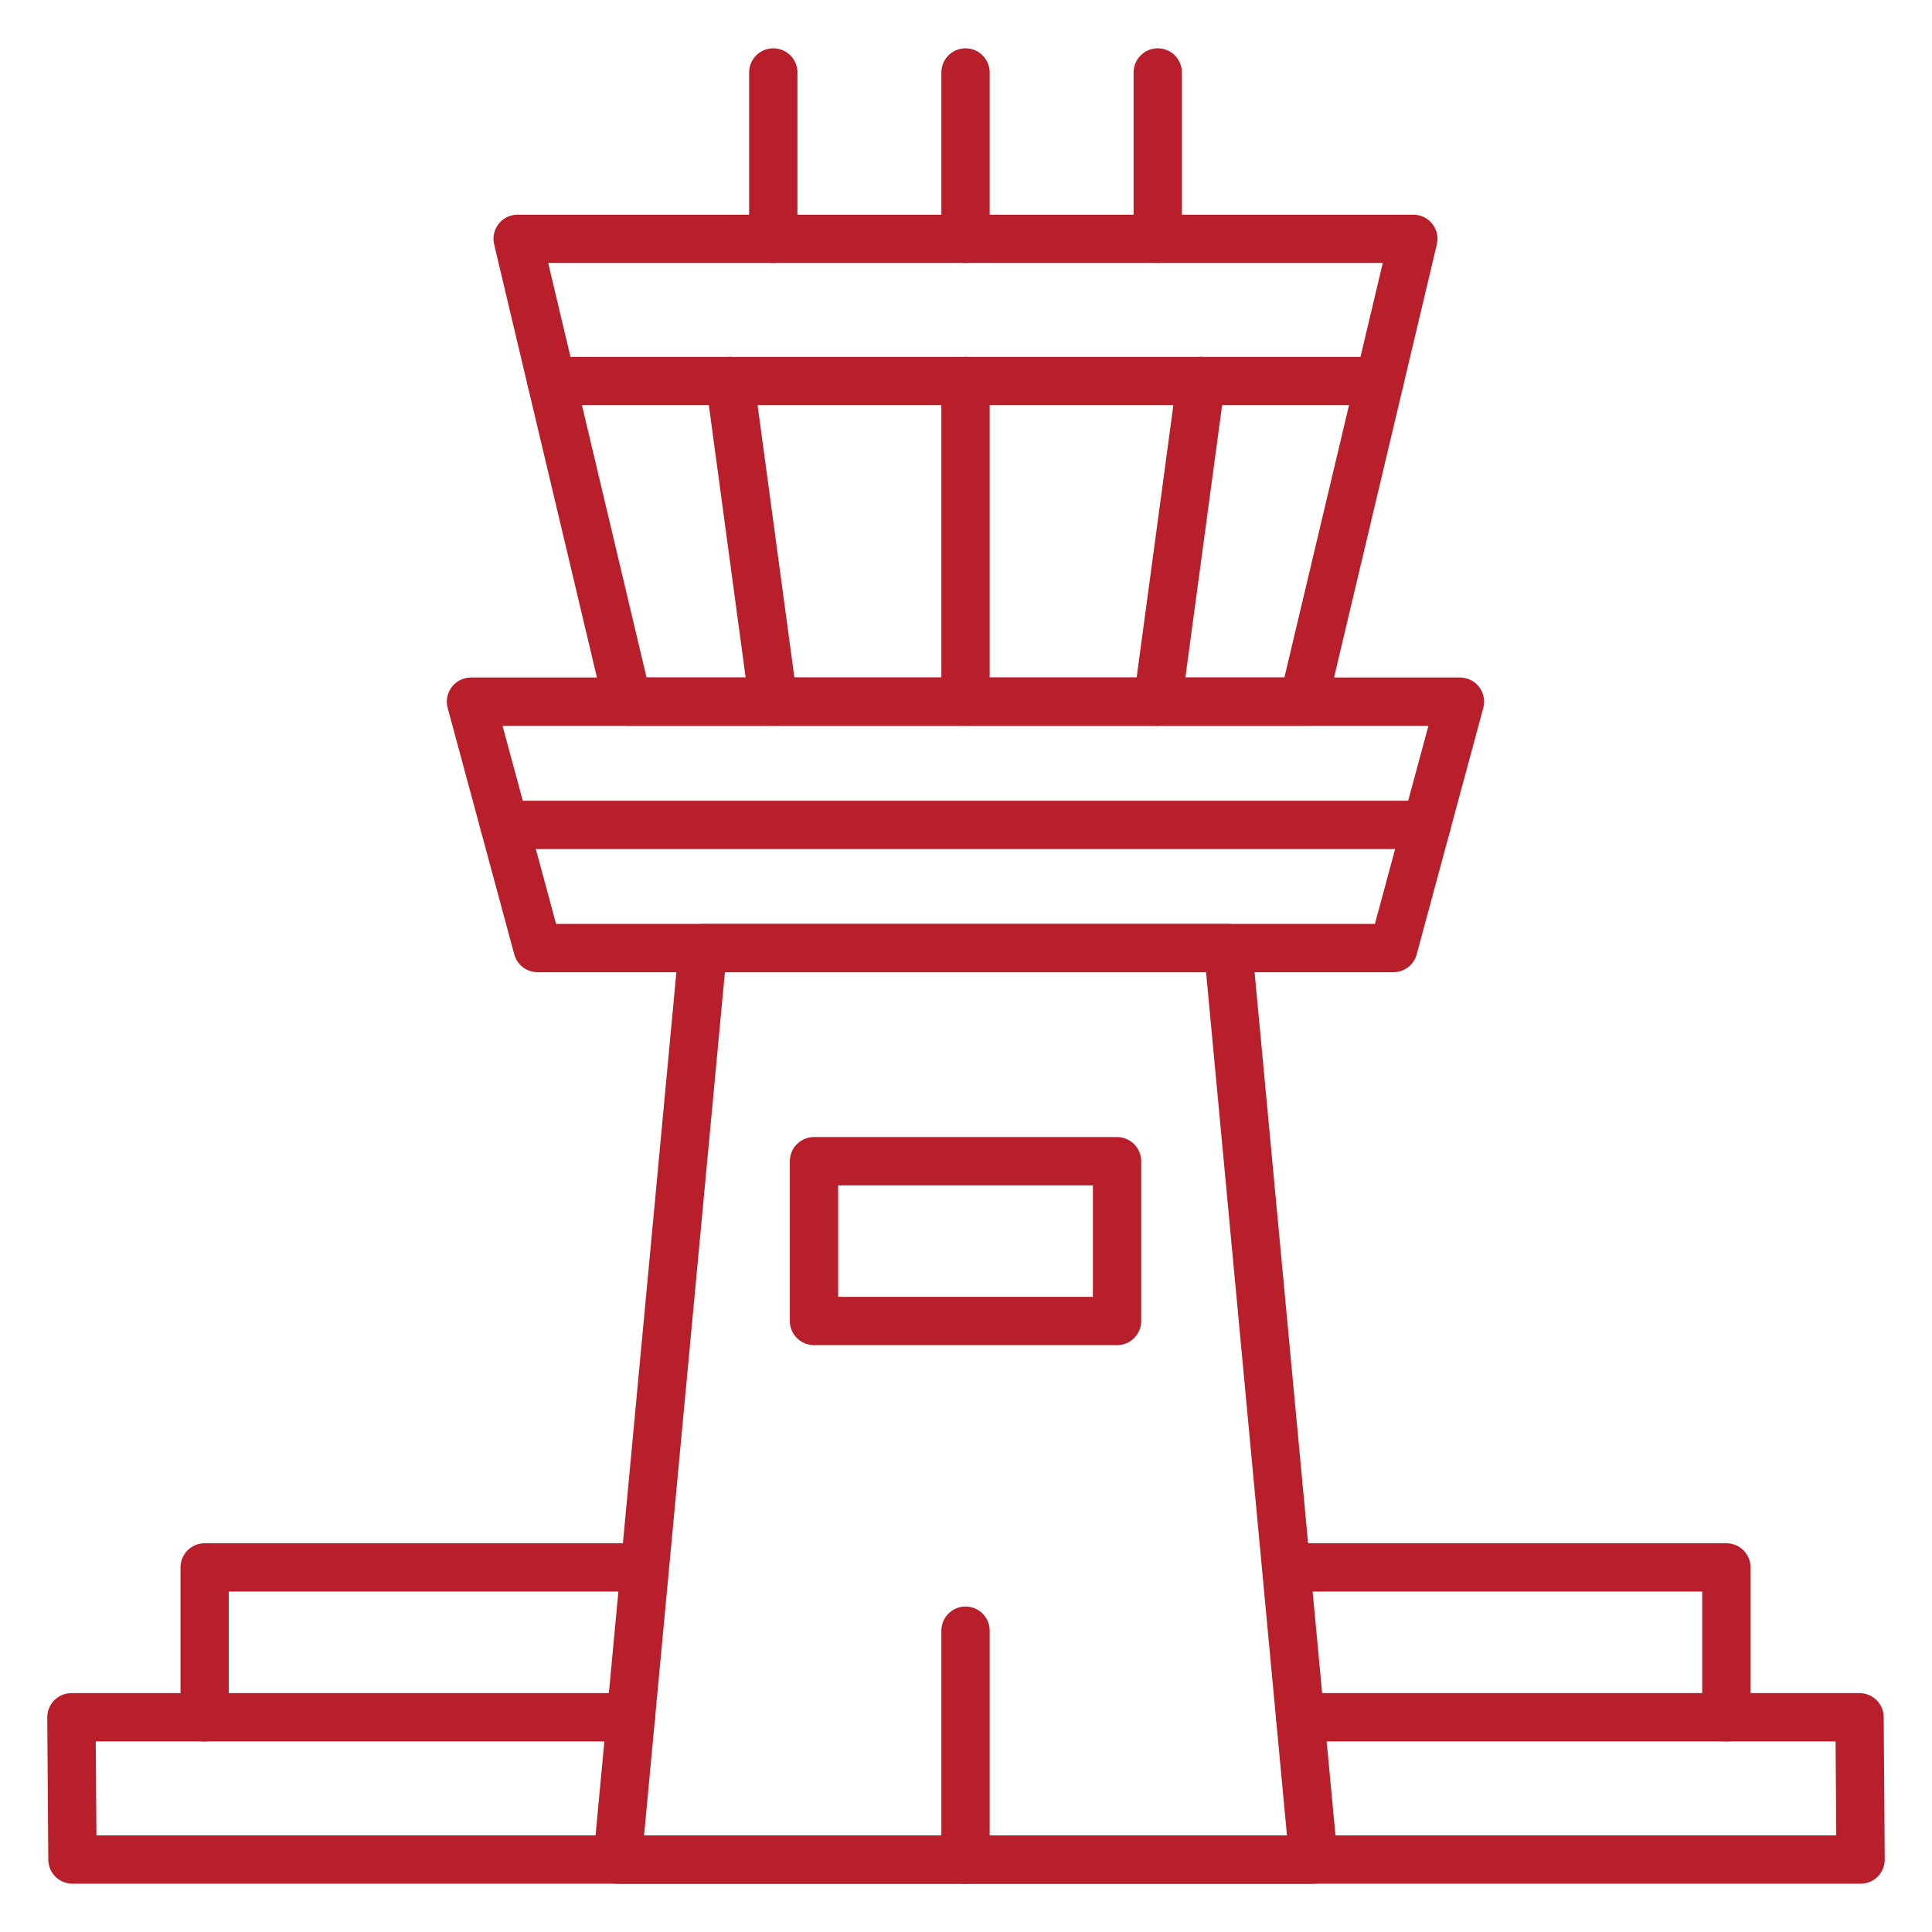 <?xml version="1.0" encoding="UTF-8"?>
<svg id="ICONS" xmlns="http://www.w3.org/2000/svg" viewBox="0 0 280 280">
  <defs>
    <style>
      .cls-1 {
        fill: none;
        stroke: #b91e2b;
        stroke-linecap: round;
        stroke-linejoin: round;
        stroke-width: 7px;
      }
    </style>
  </defs>
  <line class="cls-1" x1="206.76" y1="119.55" x2="73.09" y2="119.55"/>
  <polygon class="cls-1" points="201.94 137.4 77.91 137.4 68.26 101.69 211.59 101.69 201.94 137.4"/>
  <polygon class="cls-1" points="188.91 101.69 90.94 101.69 75.02 34.61 204.83 34.61 188.91 101.69"/>
  <line class="cls-1" x1="174.06" y1="55.22" x2="167.79" y2="101.69"/>
  <line class="cls-1" x1="112.07" y1="101.69" x2="105.79" y2="55.22"/>
  <line class="cls-1" x1="199.94" y1="55.22" x2="79.91" y2="55.22"/>
  <line class="cls-1" x1="139.93" y1="55.22" x2="139.93" y2="101.69"/>
  <line class="cls-1" x1="112.07" y1="10.5" x2="112.07" y2="34.61"/>
  <line class="cls-1" x1="139.93" y1="10.5" x2="139.93" y2="34.61"/>
  <line class="cls-1" x1="167.79" y1="10.5" x2="167.79" y2="34.61"/>
  <polygon class="cls-1" points="101.87 137.4 177.98 137.4 190.36 269.5 89.5 269.5 101.87 137.4"/>
  <line class="cls-1" x1="139.93" y1="236.33" x2="139.93" y2="269.5"/>
  <rect class="cls-1" x="117.97" y="168.29" width="43.92" height="23.16"/>
  <polyline class="cls-1" points="188.43 248.88 250.2 248.88 269.5 248.88 269.65 269.5 190.5 269.5 89.64 269.5 10.5 269.5 10.35 248.88 29.66 248.88 91.43 248.88"/>
  <polyline class="cls-1" points="189 227.16 250.2 227.16 250.2 248.88"/>
  <polyline class="cls-1" points="29.66 248.88 29.66 227.16 91 227.16"/>
</svg>